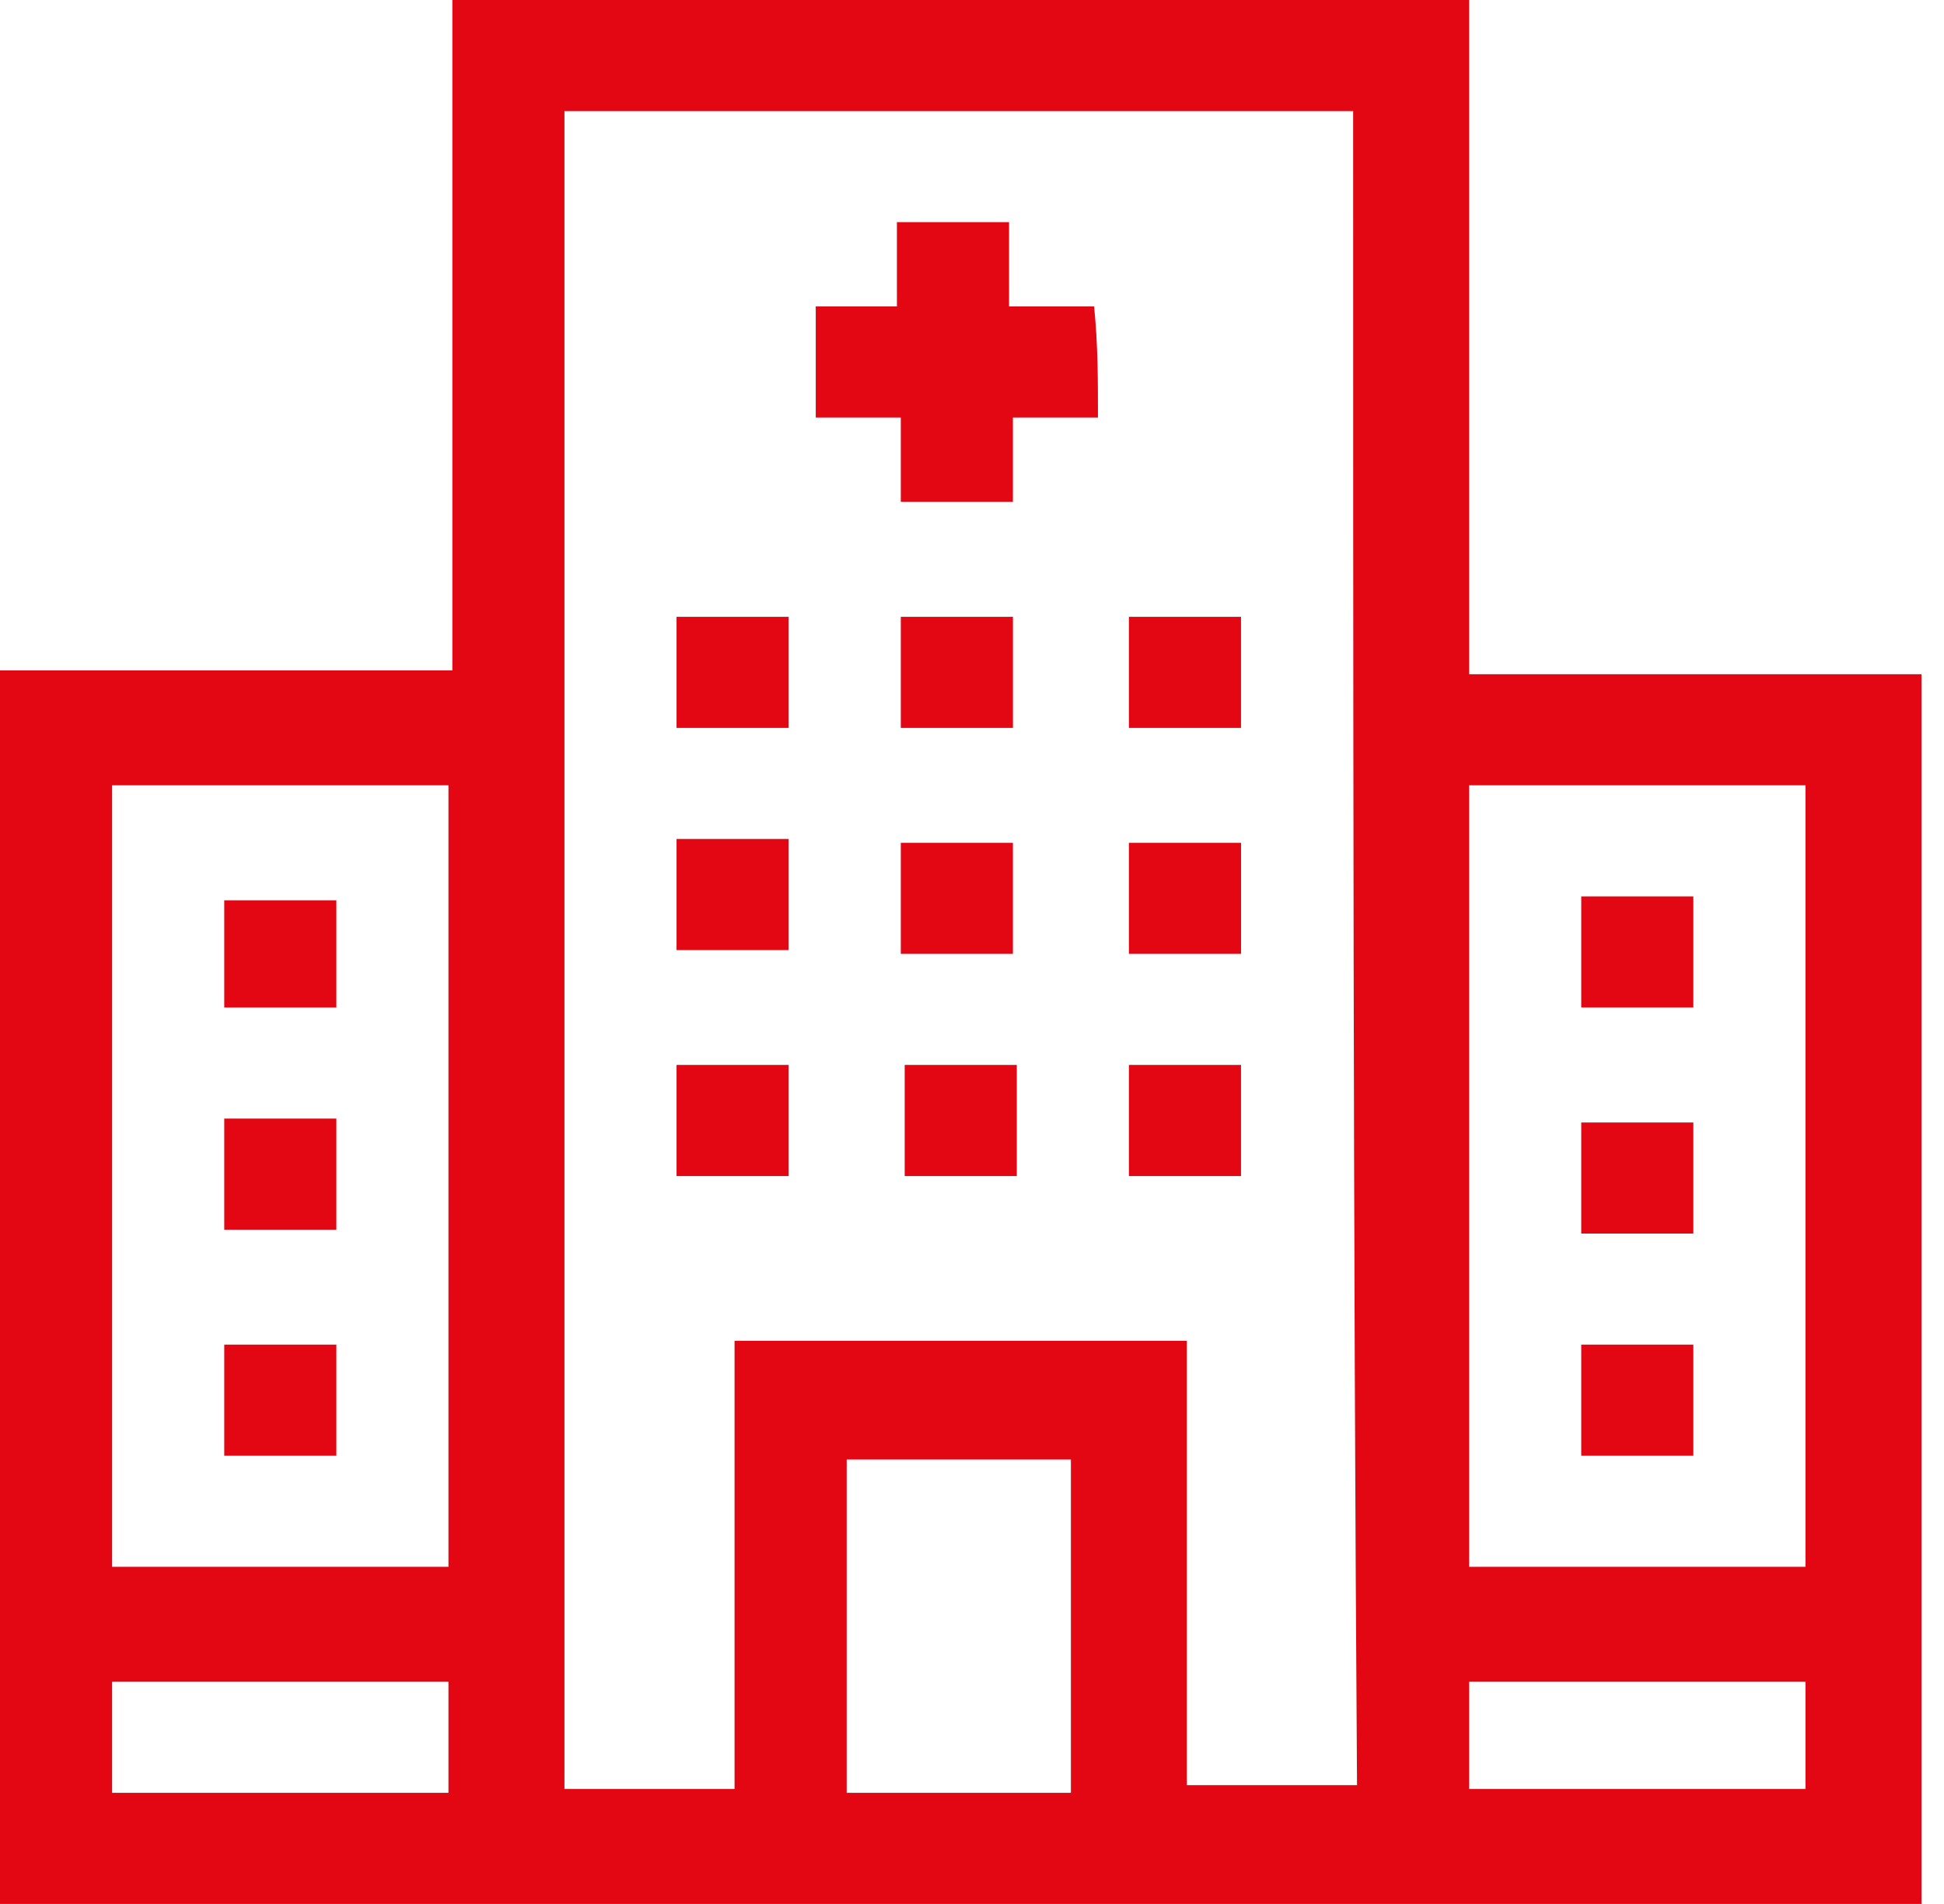 <svg width="48" height="47" viewBox="0 0 48 47" fill="none" xmlns="http://www.w3.org/2000/svg">
<path d="M47.444 47C31.597 47 15.751 47 0 47C0 36.881 0 26.762 0 16.549C0.191 16.549 0.382 16.549 0.573 16.549C3.914 16.549 7.255 16.549 10.596 16.549C10.787 16.549 10.978 16.549 11.169 16.549C11.169 10.97 11.169 5.485 11.169 0C19.569 0 27.875 0 36.275 0C36.275 5.485 36.275 11.064 36.275 16.644C39.998 16.644 43.721 16.644 47.444 16.644C47.444 26.762 47.444 36.881 47.444 47ZM33.411 2.742C26.92 2.742 20.428 2.742 13.937 2.742C13.937 16.549 13.937 30.356 13.937 44.163C15.369 44.163 16.706 44.163 18.137 44.163C18.137 40.474 18.137 36.786 18.137 33.098C21.86 33.098 25.583 33.098 29.306 33.098C29.306 36.786 29.306 40.474 29.306 44.068C30.738 44.068 32.075 44.068 33.507 44.068C33.411 30.356 33.411 16.549 33.411 2.742ZM11.073 19.386C8.305 19.386 5.537 19.386 2.768 19.386C2.768 25.817 2.768 32.247 2.768 38.678C5.537 38.678 8.305 38.678 11.073 38.678C11.073 32.247 11.073 25.817 11.073 19.386ZM44.58 19.386C41.812 19.386 39.043 19.386 36.275 19.386C36.275 25.817 36.275 32.247 36.275 38.678C39.043 38.678 41.812 38.678 44.58 38.678C44.58 32.247 44.58 25.817 44.58 19.386ZM20.906 44.257C22.72 44.257 24.629 44.257 26.442 44.257C26.442 41.515 26.442 38.772 26.442 36.03C24.629 36.03 22.72 36.03 20.906 36.03C20.906 38.772 20.906 41.42 20.906 44.257ZM2.768 44.257C5.537 44.257 8.305 44.257 11.073 44.257C11.073 43.312 11.073 42.46 11.073 41.515C8.305 41.515 5.537 41.515 2.768 41.515C2.768 42.46 2.768 43.312 2.768 44.257ZM44.58 41.515C41.812 41.515 39.043 41.515 36.275 41.515C36.275 42.46 36.275 43.312 36.275 44.163C39.043 44.163 41.812 44.163 44.58 44.163C44.58 43.312 44.58 42.46 44.58 41.515Z" fill="#E20713"/>
<path d="M27.11 10.307C26.442 10.307 25.774 10.307 25.01 10.307C25.01 10.969 25.01 11.631 25.01 12.388C24.056 12.388 23.197 12.388 22.242 12.388C22.242 11.726 22.242 11.064 22.242 10.307C21.574 10.307 20.905 10.307 20.142 10.307C20.142 9.362 20.142 8.511 20.142 7.565C20.81 7.565 21.478 7.565 22.146 7.565C22.146 6.903 22.146 6.241 22.146 5.484C23.101 5.484 23.96 5.484 24.915 5.484C24.915 6.146 24.915 6.808 24.915 7.565C25.678 7.565 26.347 7.565 27.015 7.565C27.11 8.511 27.11 9.362 27.11 10.307Z" fill="#E20713"/>
<path d="M19.473 17.969C18.519 17.969 17.66 17.969 16.705 17.969C16.705 17.118 16.705 16.172 16.705 15.227C17.564 15.227 18.519 15.227 19.473 15.227C19.473 16.172 19.473 17.023 19.473 17.969Z" fill="#E20713"/>
<path d="M22.242 17.969C22.242 17.023 22.242 16.172 22.242 15.227C23.197 15.227 24.056 15.227 25.011 15.227C25.011 16.078 25.011 17.023 25.011 17.969C24.151 17.969 23.197 17.969 22.242 17.969Z" fill="#E20713"/>
<path d="M27.874 17.969C27.874 17.023 27.874 16.172 27.874 15.227C28.829 15.227 29.688 15.227 30.642 15.227C30.642 16.078 30.642 17.023 30.642 17.969C29.688 17.969 28.829 17.969 27.874 17.969Z" fill="#E20713"/>
<path d="M16.705 23.453C16.705 22.508 16.705 21.657 16.705 20.711C17.66 20.711 18.519 20.711 19.473 20.711C19.473 21.657 19.473 22.508 19.473 23.453C18.519 23.453 17.66 23.453 16.705 23.453Z" fill="#E20713"/>
<path d="M25.01 20.805C25.01 21.75 25.01 22.602 25.01 23.547C24.056 23.547 23.197 23.547 22.242 23.547C22.242 22.696 22.242 21.75 22.242 20.805C23.197 20.805 24.056 20.805 25.01 20.805Z" fill="#E20713"/>
<path d="M30.643 20.805C30.643 21.656 30.643 22.602 30.643 23.547C29.783 23.547 28.829 23.547 27.874 23.547C27.874 22.696 27.874 21.75 27.874 20.805C28.829 20.805 29.688 20.805 30.643 20.805Z" fill="#E20713"/>
<path d="M19.473 29.032C18.519 29.032 17.66 29.032 16.705 29.032C16.705 28.18 16.705 27.235 16.705 26.289C17.564 26.289 18.519 26.289 19.473 26.289C19.473 27.235 19.473 28.086 19.473 29.032Z" fill="#E20713"/>
<path d="M22.338 29.032C22.338 28.086 22.338 27.235 22.338 26.289C23.293 26.289 24.152 26.289 25.106 26.289C25.106 27.14 25.106 28.086 25.106 29.032C24.152 29.032 23.197 29.032 22.338 29.032Z" fill="#E20713"/>
<path d="M27.874 26.289C28.829 26.289 29.688 26.289 30.642 26.289C30.642 27.235 30.642 28.086 30.642 29.032C29.688 29.032 28.829 29.032 27.874 29.032C27.874 28.086 27.874 27.235 27.874 26.289Z" fill="#E20713"/>
<path d="M5.537 35.936C5.537 34.99 5.537 34.139 5.537 33.193C6.492 33.193 7.351 33.193 8.305 33.193C8.305 34.044 8.305 34.99 8.305 35.936C7.351 35.936 6.492 35.936 5.537 35.936Z" fill="#E20713"/>
<path d="M5.537 24.872C5.537 23.927 5.537 23.076 5.537 22.225C6.492 22.225 7.351 22.225 8.305 22.225C8.305 23.076 8.305 24.021 8.305 24.872C7.351 24.872 6.492 24.872 5.537 24.872Z" fill="#E20713"/>
<path d="M5.537 30.356C5.537 29.41 5.537 28.559 5.537 27.613C6.492 27.613 7.351 27.613 8.305 27.613C8.305 28.464 8.305 29.41 8.305 30.356C7.351 30.356 6.492 30.356 5.537 30.356Z" fill="#E20713"/>
<path d="M41.811 35.936C40.952 35.936 39.998 35.936 39.043 35.936C39.043 34.99 39.043 34.139 39.043 33.193C39.998 33.193 40.857 33.193 41.811 33.193C41.811 34.139 41.811 34.99 41.811 35.936Z" fill="#E20713"/>
<path d="M39.043 24.871C39.043 24.02 39.043 23.075 39.043 22.129C39.902 22.129 40.857 22.129 41.811 22.129C41.811 22.98 41.811 23.926 41.811 24.871C40.857 24.871 39.998 24.871 39.043 24.871Z" fill="#E20713"/>
<path d="M39.043 27.709C39.998 27.709 40.857 27.709 41.811 27.709C41.811 28.56 41.811 29.506 41.811 30.451C40.952 30.451 39.998 30.451 39.043 30.451C39.043 29.506 39.043 28.56 39.043 27.709Z" fill="#E20713"/>
</svg>
